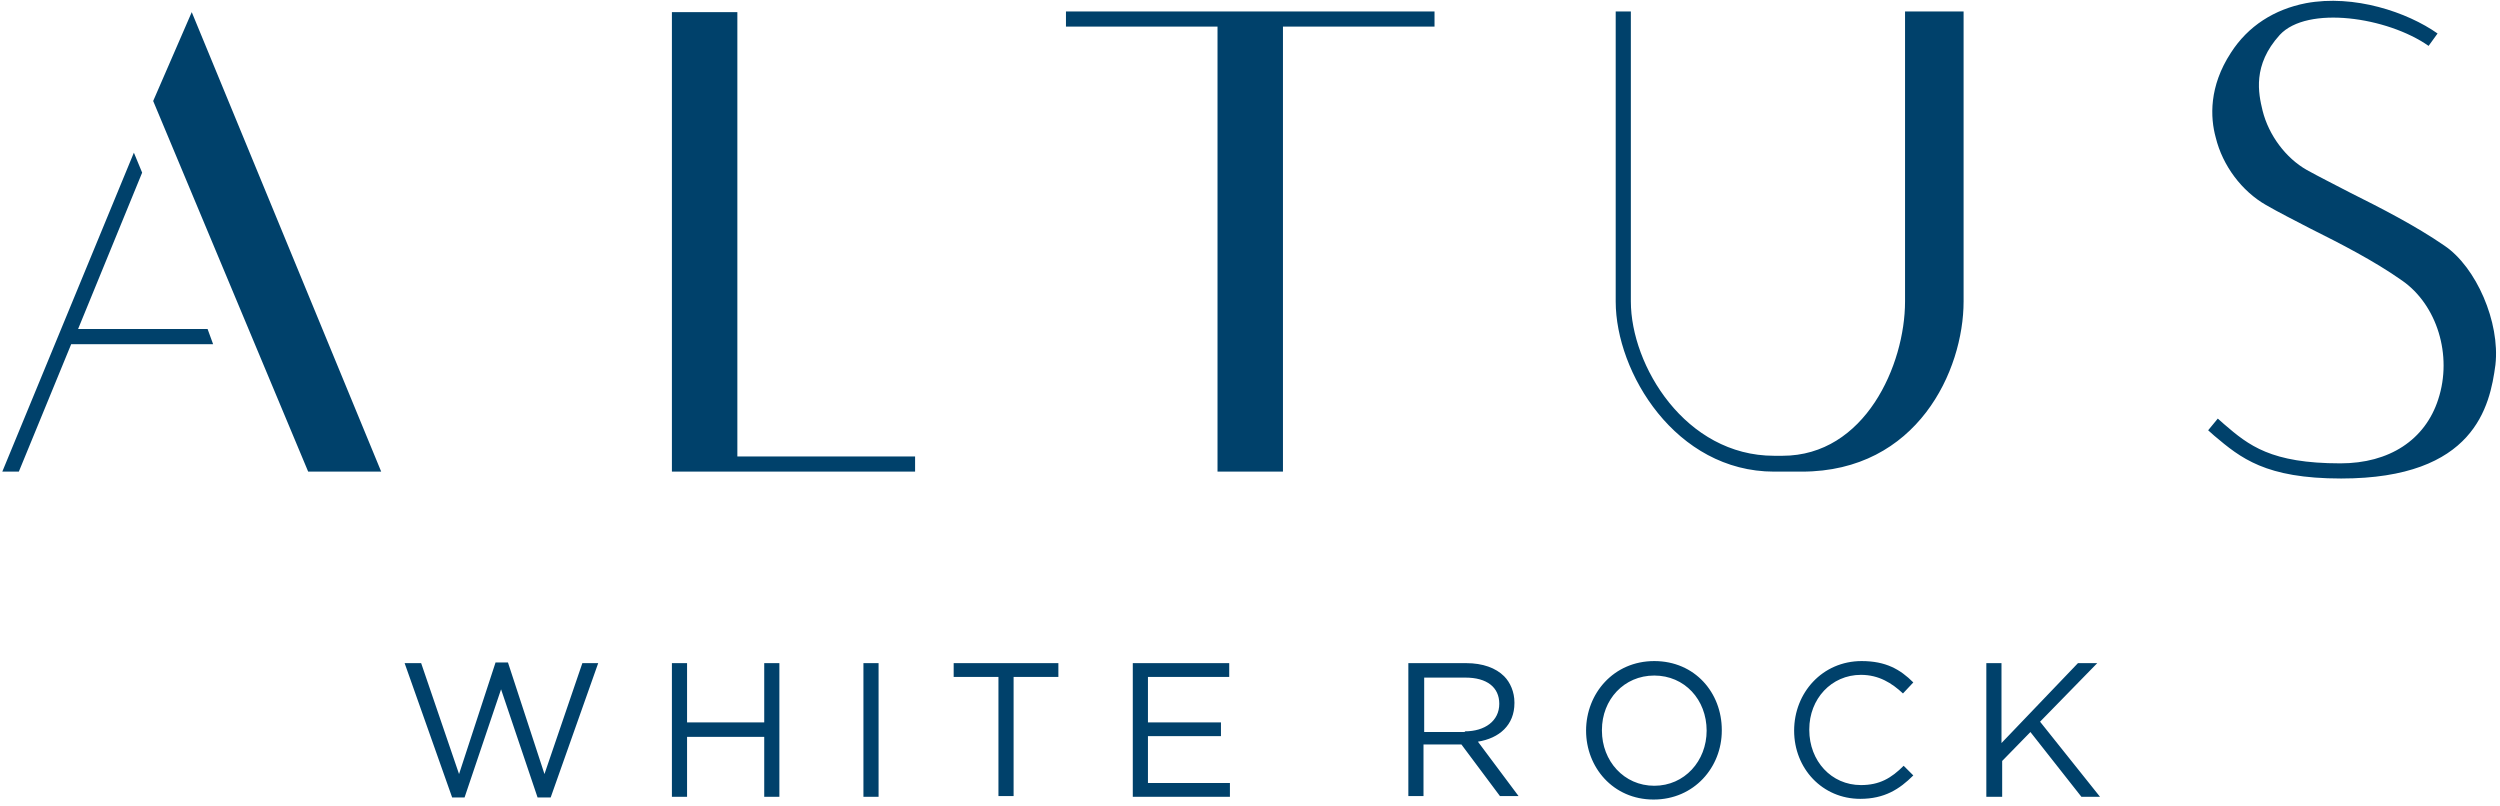 <?xml version="1.0" encoding="UTF-8"?>
<svg width="304px" height="98px" viewBox="0 0 304 98" version="1.1" xmlns="http://www.w3.org/2000/svg" xmlns:xlink="http://www.w3.org/1999/xlink">
    <!-- Generator: Sketch 49.3 (51167) - http://www.bohemiancoding.com/sketch -->
    <title>AltusWhiteRock_Logo_R</title>
    <desc>Created with Sketch.</desc>
    <defs></defs>
    <g id="HOME" stroke="none" stroke-width="1" fill="none" fill-rule="evenodd">
        <g id="loading" transform="translate(-568, -336)" fill="#00416B" fill-rule="nonzero">
            <g id="AltusWhiteRock_Logo_R" transform="translate(568.28, 335.297)">
                <path d="M18.346,12.984 L23.037,2.178 L46.074,58.053 L37.194,58.053 L18.346,12.984 Z M89.383,56.21 L89.383,2.178 L81.424,2.178 L81.424,58.053 L110.995,58.053 L110.995,56.21 L89.383,56.21 Z M174.158,2.094 L129.341,2.094 L129.341,3.937 L147.77,3.937 L147.77,58.053 L155.728,58.053 L155.728,3.937 L174.158,3.937 L174.158,2.094 Z M231.373,2.094 L231.373,37.361 C231.373,45.068 226.514,56.126 216.462,56.126 L215.456,56.126 C204.65,56.126 198.032,45.152 198.032,37.361 L198.032,2.094 L196.189,2.094 L196.189,37.361 C196.189,45.99 203.477,58.053 215.456,58.053 L218.807,58.053 C232.881,58.053 238.493,45.738 238.493,37.361 L238.493,2.094 L231.373,2.094 Z M296.965,30.576 C293.446,28.147 289.174,25.969 285.488,24.126 C283.561,23.121 281.719,22.199 280.211,21.361 C277.698,19.937 275.603,17.173 274.849,14.157 C274.347,12.063 273.593,8.628 276.944,4.942 C280.294,1.34 290.012,2.764 295.038,6.283 L296.127,4.775 C292.441,2.178 285.991,-3.10862447e-15 280.127,1.089 C276.274,1.843 273.09,3.853 270.996,7.12 C268.315,11.225 268.483,14.995 269.153,17.424 C269.991,20.859 272.336,23.958 275.268,25.634 C276.86,26.555 278.703,27.477 280.63,28.482 C284.315,30.325 288.42,32.419 291.855,34.848 C296.043,37.78 297.97,43.895 296.211,49.257 C294.619,54.199 290.263,57.047 284.315,57.047 C275.855,57.047 273.174,54.869 270.158,52.272 L269.404,51.602 L268.232,53.026 L268.986,53.697 C272.169,56.377 275.184,58.89 284.399,58.89 C300.651,58.89 302.494,50.094 303.164,45.068 C303.75,39.875 300.818,33.173 296.965,30.576 Z M24.963,40.712 L9.215,40.712 L17.005,21.696 L16,19.267 L0,58.053 L2.01,58.053 L8.377,42.555 L25.634,42.555 L24.963,40.712 Z M48.922,81.341 L50.932,81.341 L55.54,94.828 L59.979,81.257 L61.487,81.257 L65.927,94.828 L70.534,81.341 L72.461,81.341 L66.681,97.676 L65.089,97.676 L60.649,84.524 L56.21,97.676 L54.702,97.676 L48.922,81.341 Z M81.424,81.341 L83.267,81.341 L83.267,88.545 L92.65,88.545 L92.65,81.341 L94.493,81.341 L94.493,97.592 L92.65,97.592 L92.65,90.304 L83.267,90.304 L83.267,97.592 L81.424,97.592 L81.424,81.341 Z M104.713,81.341 L106.555,81.341 L106.555,97.592 L104.713,97.592 L104.713,81.341 Z M121.131,83.016 L115.686,83.016 L115.686,81.341 L128.419,81.341 L128.419,83.016 L122.974,83.016 L122.974,97.508 L121.131,97.508 L121.131,83.016 Z M137.467,81.341 L149.194,81.341 L149.194,83.016 L139.31,83.016 L139.31,88.545 L148.189,88.545 L148.189,90.22 L139.31,90.22 L139.31,95.917 L149.278,95.917 L149.278,97.592 L137.467,97.592 L137.467,81.341 Z M171.058,81.341 L178.011,81.341 C180.022,81.341 181.613,81.927 182.619,82.932 C183.373,83.686 183.875,84.859 183.875,86.116 L183.875,86.199 C183.875,88.88 182.032,90.472 179.435,90.89 L184.378,97.508 L182.116,97.508 L177.425,91.226 L172.818,91.226 L172.818,97.508 L170.975,97.508 L170.975,81.341 L171.058,81.341 Z M177.844,89.634 C180.273,89.634 182.032,88.377 182.032,86.283 C182.032,84.273 180.524,83.1 177.928,83.1 L172.901,83.1 L172.901,89.718 L177.844,89.718 L177.844,89.634 Z M192.587,89.55 C192.587,85.027 195.938,81.089 200.88,81.089 C205.823,81.089 209.09,84.943 209.09,89.466 L209.09,89.55 C209.09,93.99 205.739,97.927 200.797,97.927 C195.854,97.927 192.587,93.99 192.587,89.55 Z M207.247,89.55 C207.247,85.78 204.566,82.849 200.88,82.849 C197.195,82.849 194.514,85.78 194.514,89.466 L194.514,89.55 C194.514,93.236 197.195,96.252 200.88,96.252 C204.566,96.252 207.247,93.236 207.247,89.55 Z M217.886,89.55 C217.886,84.943 221.32,81.089 226.095,81.089 C229.027,81.089 230.786,82.095 232.378,83.686 L231.121,85.027 C229.781,83.77 228.19,82.765 226.011,82.765 C222.409,82.765 219.729,85.697 219.729,89.383 L219.729,89.466 C219.729,93.236 222.409,96.168 226.011,96.168 C228.273,96.168 229.697,95.33 231.205,93.822 L232.378,94.995 C230.703,96.671 228.86,97.843 225.928,97.843 C221.32,97.843 217.886,94.157 217.886,89.55 Z M241.258,81.341 L243.101,81.341 L243.101,91.058 L252.399,81.341 L254.745,81.341 L247.792,88.461 L255.08,97.592 L252.818,97.592 L246.619,89.718 L243.184,93.236 L243.184,97.592 L241.258,97.592 L241.258,81.341 Z" id="Shape"></path>
            </g>
        </g>
    </g>
</svg>